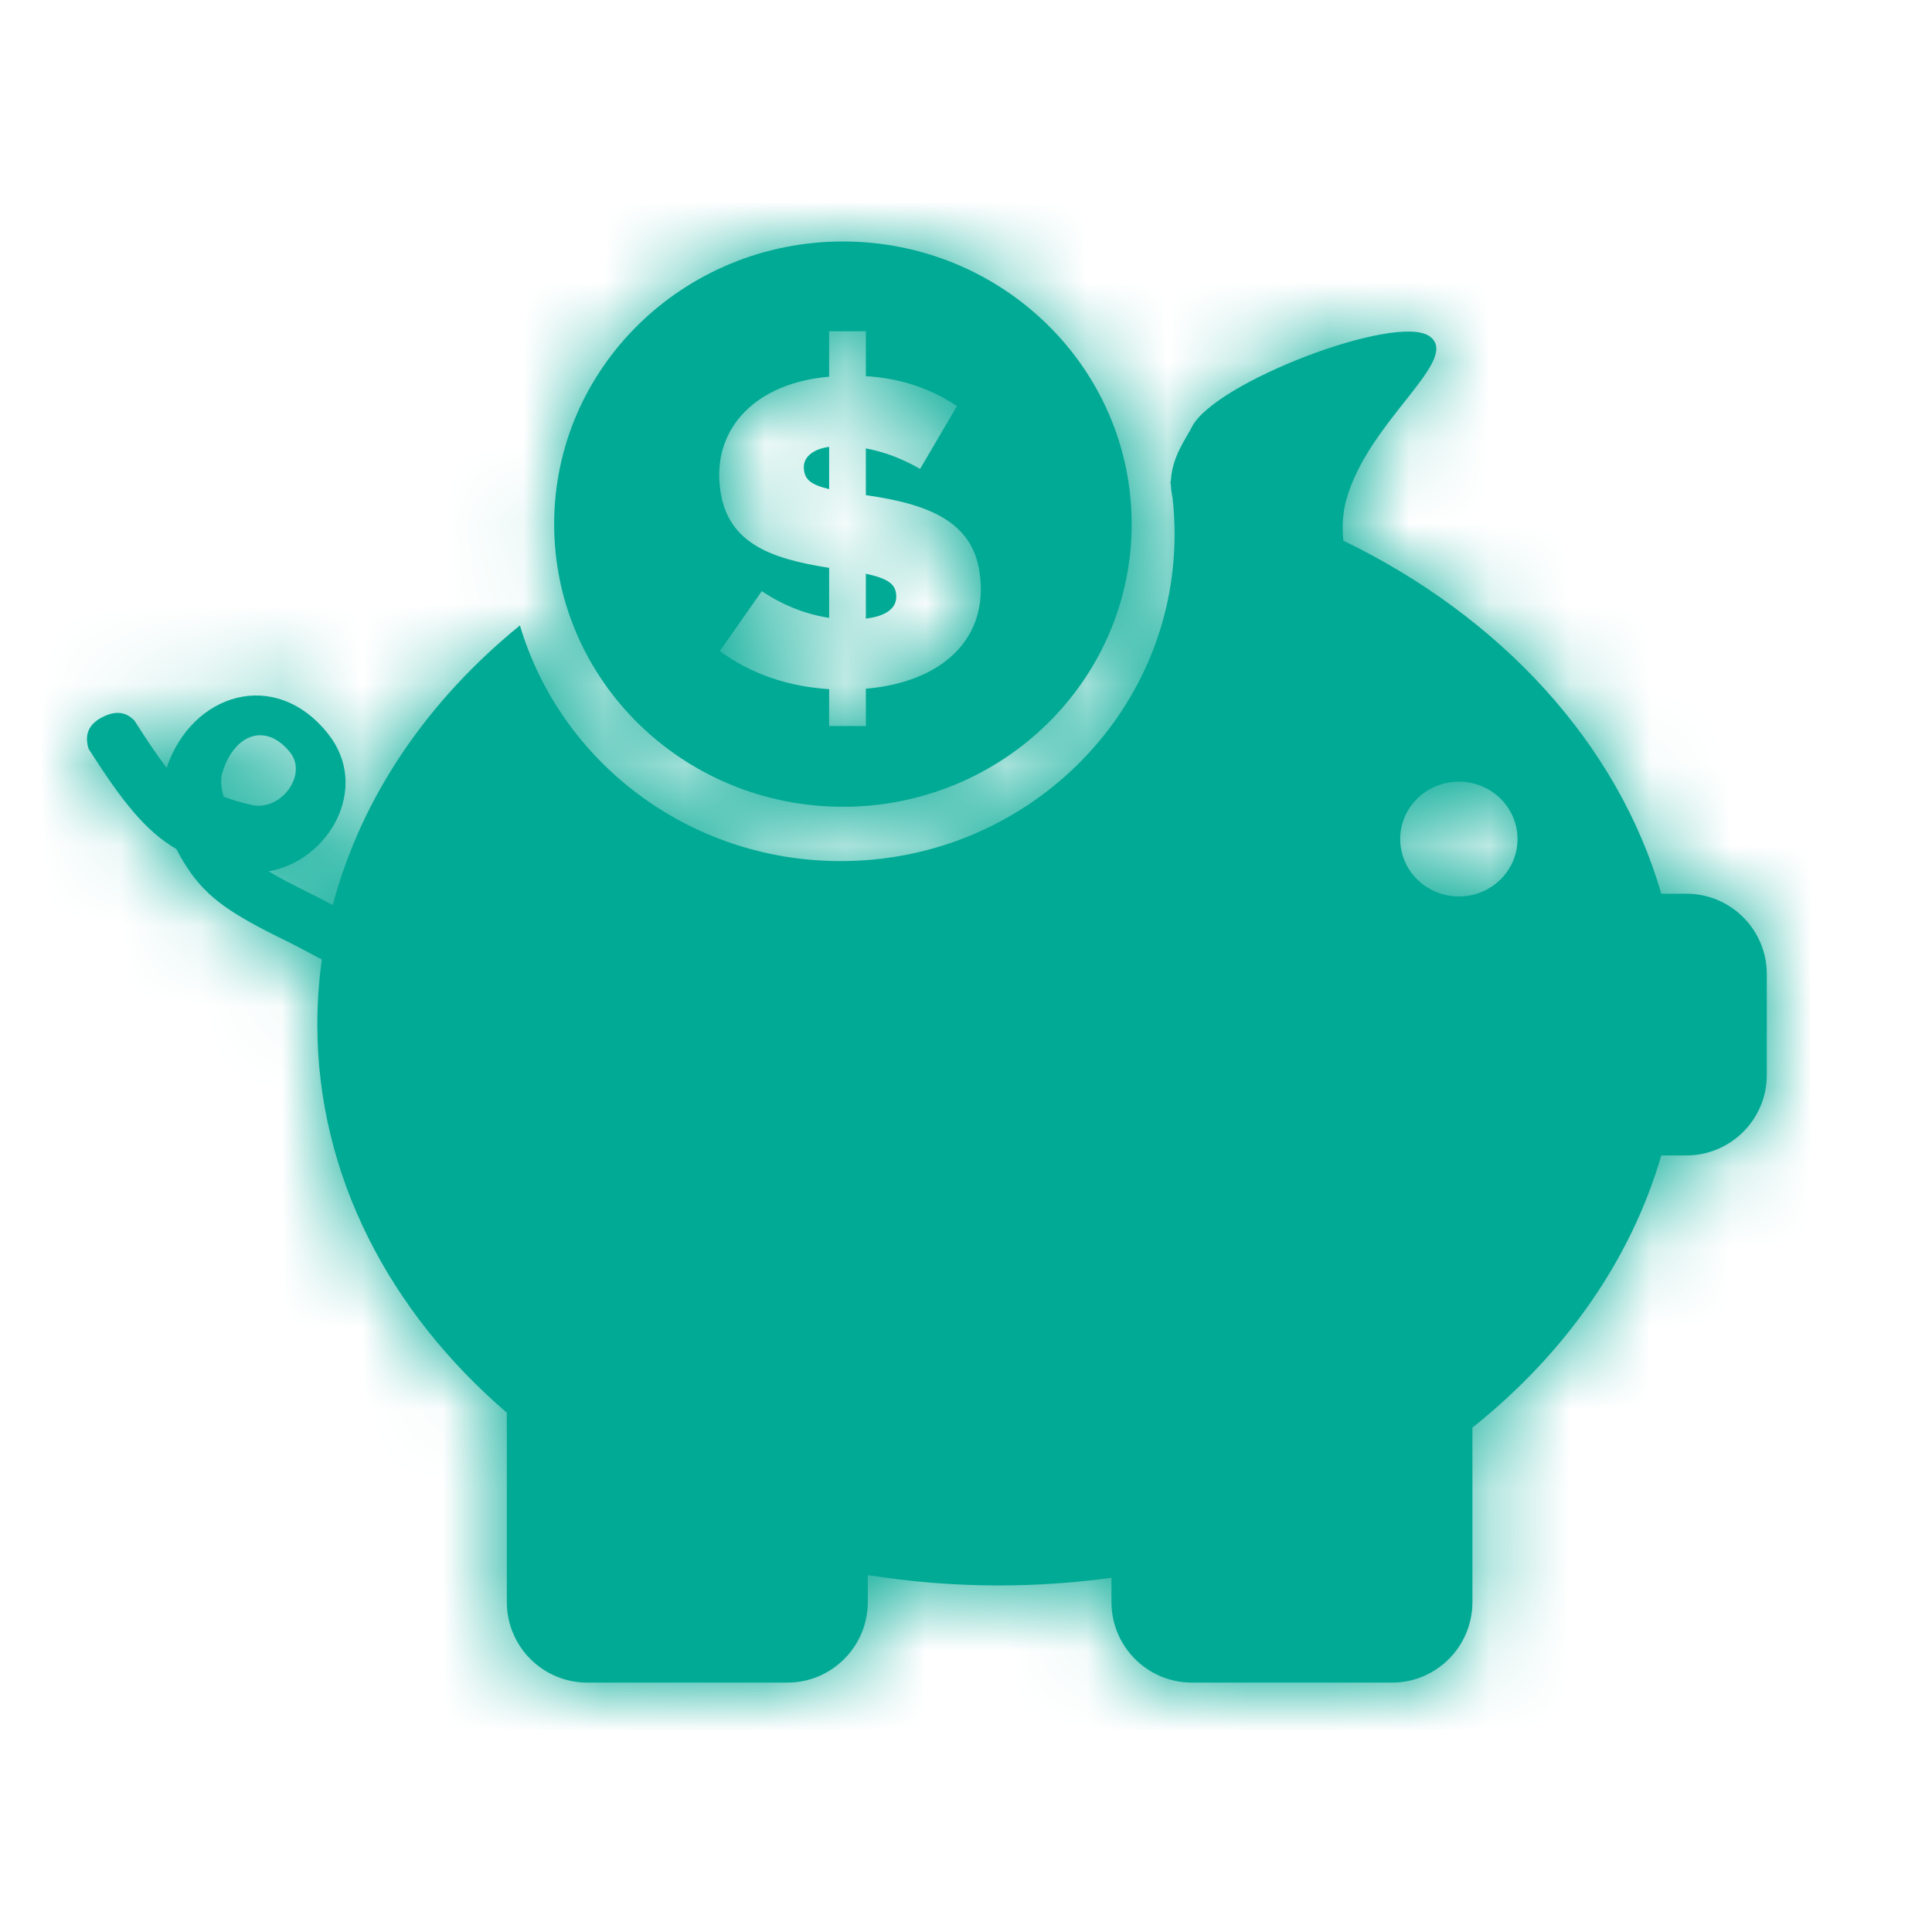 <?xml version="1.0" encoding="UTF-8"?>
<svg width="50px" height="50px" viewBox="0 0 24 24" version="1.1" xmlns="http://www.w3.org/2000/svg" xmlns:xlink="http://www.w3.org/1999/xlink">
    <!-- Generator: Sketch 51.3 (57544) - http://www.bohemiancoding.com/sketch -->
    <title>Icon/Piggy Bank</title>
    <desc>Created with Sketch.</desc>
    <defs>
        <path d="M10.756,8.556 C10.758,8.556 10.76,8.555 10.762,8.555 C11.678,8.475 12.246,7.966 12.179,7.198 L12.178,7.187 C12.119,6.507 11.59,6.268 10.756,6.151 L10.756,5.57 C10.977,5.611 11.208,5.696 11.43,5.825 L11.888,5.044 C11.56,4.826 11.19,4.699 10.756,4.673 L10.756,4.115 L10.3,4.115 L10.3,4.679 C10.298,4.68 10.296,4.68 10.293,4.68 C9.389,4.759 8.878,5.312 8.939,6.01 L8.94,6.021 C9.003,6.741 9.562,6.939 10.3,7.054 L10.3,7.675 C10.012,7.632 9.73,7.521 9.463,7.344 L8.942,8.087 C9.325,8.373 9.799,8.53 10.3,8.561 L10.3,9.019 L10.756,9.019 L10.756,8.556 Z M10.756,7.684 L10.756,7.127 C11.039,7.188 11.121,7.26 11.132,7.382 L11.133,7.392 C11.146,7.547 11.015,7.655 10.756,7.684 Z M10.3,5.551 L10.3,6.076 C10.069,6.021 9.998,5.954 9.987,5.832 L9.986,5.821 C9.975,5.695 10.076,5.582 10.3,5.551 Z M10.471,10.022 C8.49,10.022 6.884,8.45 6.884,6.511 C6.884,4.572 8.49,3 10.471,3 C12.452,3 14.058,4.572 14.058,6.511 C14.058,8.45 12.452,10.022 10.471,10.022 Z M16.687,6.716 C18.643,7.662 20.096,9.236 20.637,11.102 L20.948,11.102 C21.501,11.102 21.948,11.55 21.948,12.102 L21.948,13.353 C21.948,13.905 21.501,14.353 20.948,14.353 L20.637,14.353 C20.257,15.662 19.428,16.828 18.291,17.734 L18.291,19.902 C18.291,20.454 17.843,20.902 17.291,20.902 L14.807,20.902 C14.254,20.902 13.807,20.454 13.807,19.902 L13.807,19.6 C13.351,19.662 12.883,19.695 12.405,19.695 C11.85,19.695 11.306,19.65 10.78,19.566 L10.78,19.902 C10.78,20.454 10.332,20.902 9.78,20.902 L7.296,20.902 C6.744,20.902 6.296,20.454 6.296,19.902 L6.296,17.549 C4.838,16.297 3.942,14.598 3.942,12.727 C3.942,12.454 3.961,12.184 3.998,11.919 C3.844,11.837 3.617,11.718 3.596,11.708 C3.579,11.699 3.579,11.699 3.561,11.691 C2.875,11.356 2.575,11.158 2.326,10.779 C2.276,10.701 2.23,10.624 2.191,10.547 C1.814,10.327 1.527,9.971 1.101,9.303 C1.046,9.129 1.101,8.998 1.266,8.912 C1.43,8.825 1.566,8.839 1.672,8.954 C1.827,9.197 1.954,9.387 2.07,9.538 C2.382,8.613 3.415,8.288 4.073,9.113 C4.608,9.782 4.089,10.693 3.337,10.824 C3.472,10.906 3.642,10.994 3.861,11.102 C3.879,11.11 3.879,11.11 3.896,11.119 C3.91,11.125 4.018,11.182 4.134,11.243 C4.488,9.9 5.313,8.701 6.459,7.769 C6.96,9.461 8.554,10.697 10.444,10.697 C12.734,10.697 14.591,8.88 14.591,6.638 C14.591,6.485 14.583,6.335 14.566,6.186 C14.555,6.131 14.547,6.077 14.545,6.027 C14.543,6.012 14.54,5.998 14.538,5.983 C14.54,5.983 14.542,5.984 14.544,5.984 C14.545,5.979 14.545,5.973 14.545,5.967 C14.565,5.663 14.729,5.458 14.805,5.306 C15.083,4.748 17.343,3.889 17.756,4.176 C18.169,4.463 16.984,5.231 16.72,6.224 C16.679,6.378 16.672,6.544 16.687,6.716 Z M3.123,9.999 C3.486,10.084 3.827,9.626 3.604,9.347 C3.31,8.978 2.917,9.106 2.764,9.591 C2.738,9.674 2.743,9.778 2.778,9.896 C2.879,9.936 2.992,9.968 3.123,9.999 Z M18.123,11.136 C18.525,11.136 18.851,10.817 18.851,10.423 C18.851,10.029 18.525,9.71 18.123,9.71 C17.72,9.71 17.394,10.029 17.394,10.423 C17.394,10.817 17.72,11.136 18.123,11.136 Z" id="path-1"></path>
    </defs>
    <g id="Icon/Piggy-Bank" stroke="none" stroke-width="1" fill="none" fill-rule="evenodd">
        <mask id="mask-2" fill="white">
            <use xlink:href="#path-1"></use>
        </mask>
        <use id="Combined-Shape" fill="#01AA95" fill-rule="nonzero" xlink:href="#path-1"></use>
        <g id="Mixin/Fill/Black" mask="url(#mask-2)" fill="#01AA95">
            <rect id="Rectangle" x="0" y="0" width="24" height="24"></rect>
        </g>
    </g>
</svg>